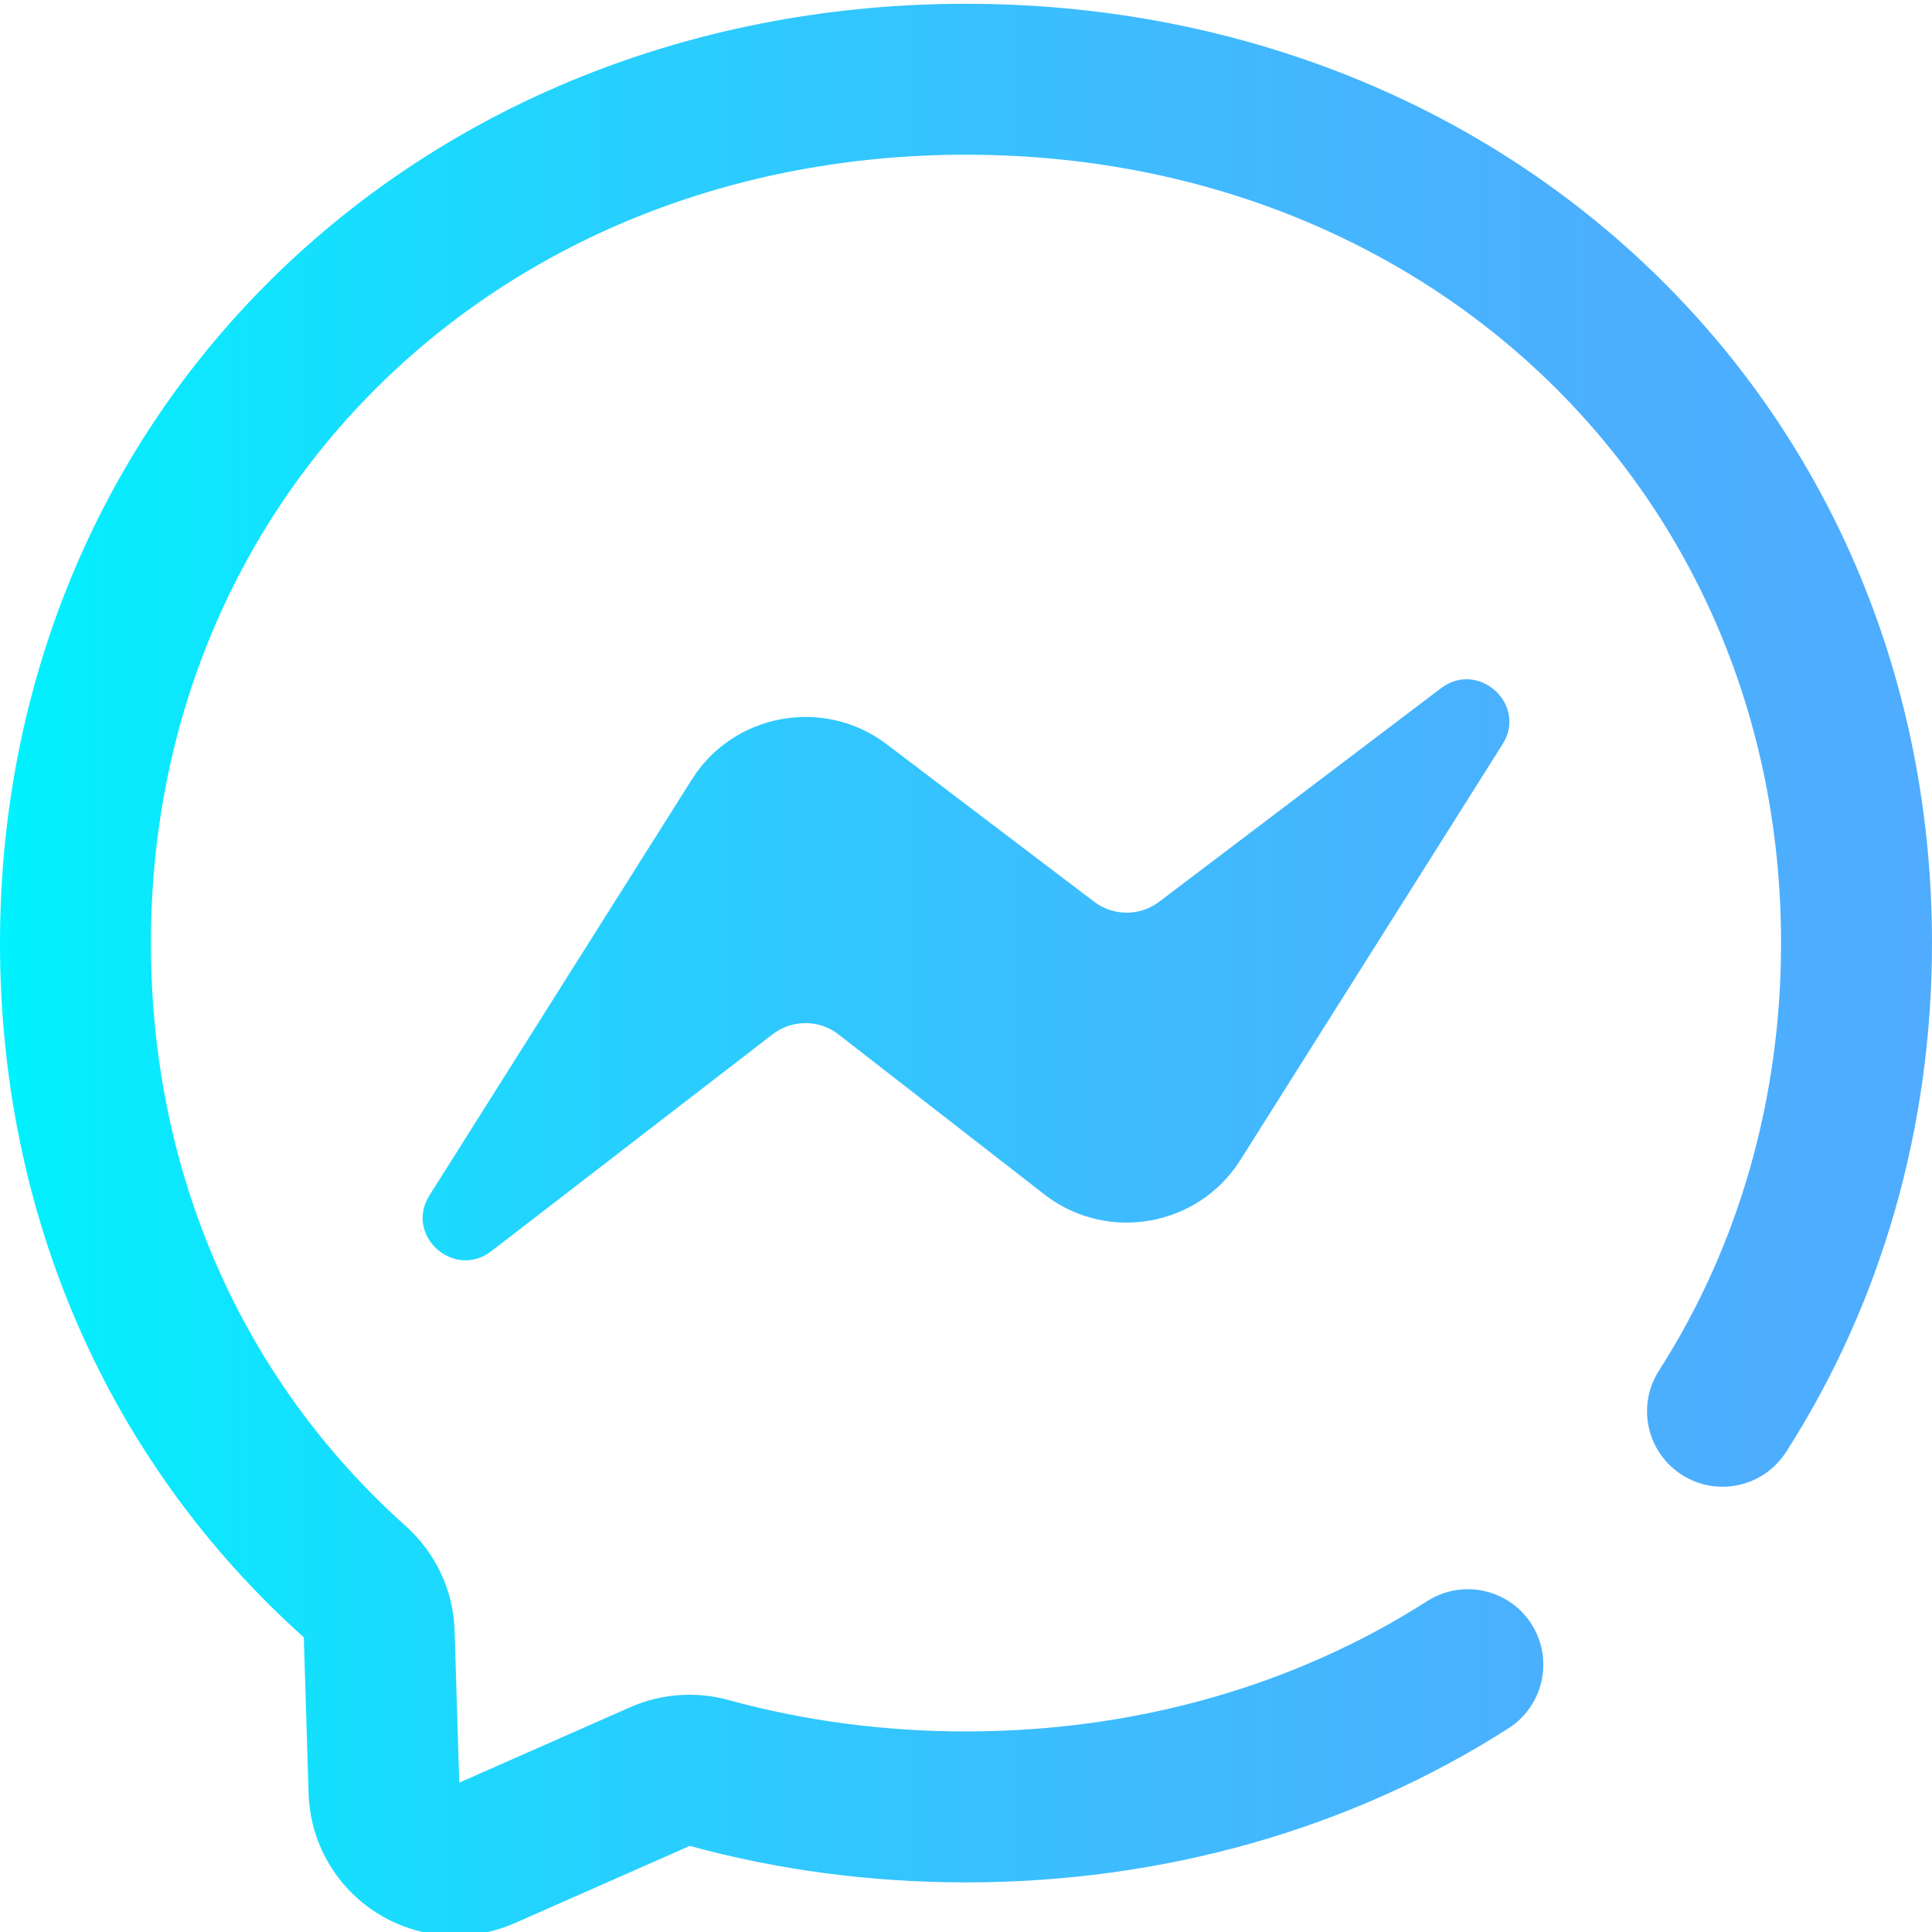 <?xml version="1.0" encoding="UTF-8"?> <svg xmlns="http://www.w3.org/2000/svg" xmlns:xlink="http://www.w3.org/1999/xlink" height="512pt" viewBox="0 0 512 511" width="512pt"><linearGradient id="a" gradientUnits="userSpaceOnUse" x1="0" x2="512" y1="256.489" y2="256.489"><stop offset="0" stop-color="#00f2fe"></stop><stop offset=".021" stop-color="#03effe"></stop><stop offset=".293" stop-color="#24d2fe"></stop><stop offset=".554" stop-color="#3cbdfe"></stop><stop offset=".796" stop-color="#4ab0fe"></stop><stop offset="1" stop-color="#4facfe"></stop></linearGradient><path d="m120.656 512.477c-7.25 0-14.445-2.023-20.762-6.008-10.93-6.902-17.703-18.734-18.117-31.66l-1.262-41.391c-51.906-46.543-80.516-111.891-80.516-183.992 0-68.816 26.379-132.102 74.27-178.199 47.391-45.609 111.93-70.727 181.73-70.727s134.34 25.117 181.73 70.727c47.891 46.098 74.27 109.383 74.27 178.199 0 48.805-13.375 95.445-38.68 134.875-5.969 9.297-18.34 12-27.637 6.031-9.293-5.965-11.996-18.34-6.027-27.633 21.16-32.973 32.344-72.145 32.344-113.273 0-119.109-92.859-208.926-216-208.926s-216 89.816-216 208.926c0 60.668 23.957 115.512 67.457 154.426 8.023 7.227 12.629 17.016 13.016 27.609.004.039.004.082.004.125l1.234 40.332 45.301-19.988c8.156-3.59 17.355-4.281 25.922-1.945 20.133 5.555 41.332 8.363 63.066 8.363 44.613 0 86.883-11.941 122.227-34.539 9.309-5.949 21.676-3.227 27.625 6.082 5.949 9.305 3.227 21.672-6.078 27.621-41.793 26.719-91.508 40.84-143.773 40.84-25.164 0-49.789-3.254-73.195-9.668l-46.465 20.5c-5.035 2.207-10.371 3.293-15.684 3.293zm9.48-181.348 74.746-57.629c5.051-3.789 12.004-3.84 17.102-.047l55.309 42.992c16.578 12.371 40.305 8.008 51.355-9.434l69.52-110.242c6.715-10.523-6.336-22.418-16.293-14.883l-74.711 56.613c-5.051 3.793-12.004 3.84-17.102.047l-55.309-41.988c-16.578-12.371-40.305-8.012-51.355 9.43l-69.555 110.254c-6.715 10.523 6.336 22.422 16.293 14.887zm0 0" fill="url(#a)"></path></svg> 